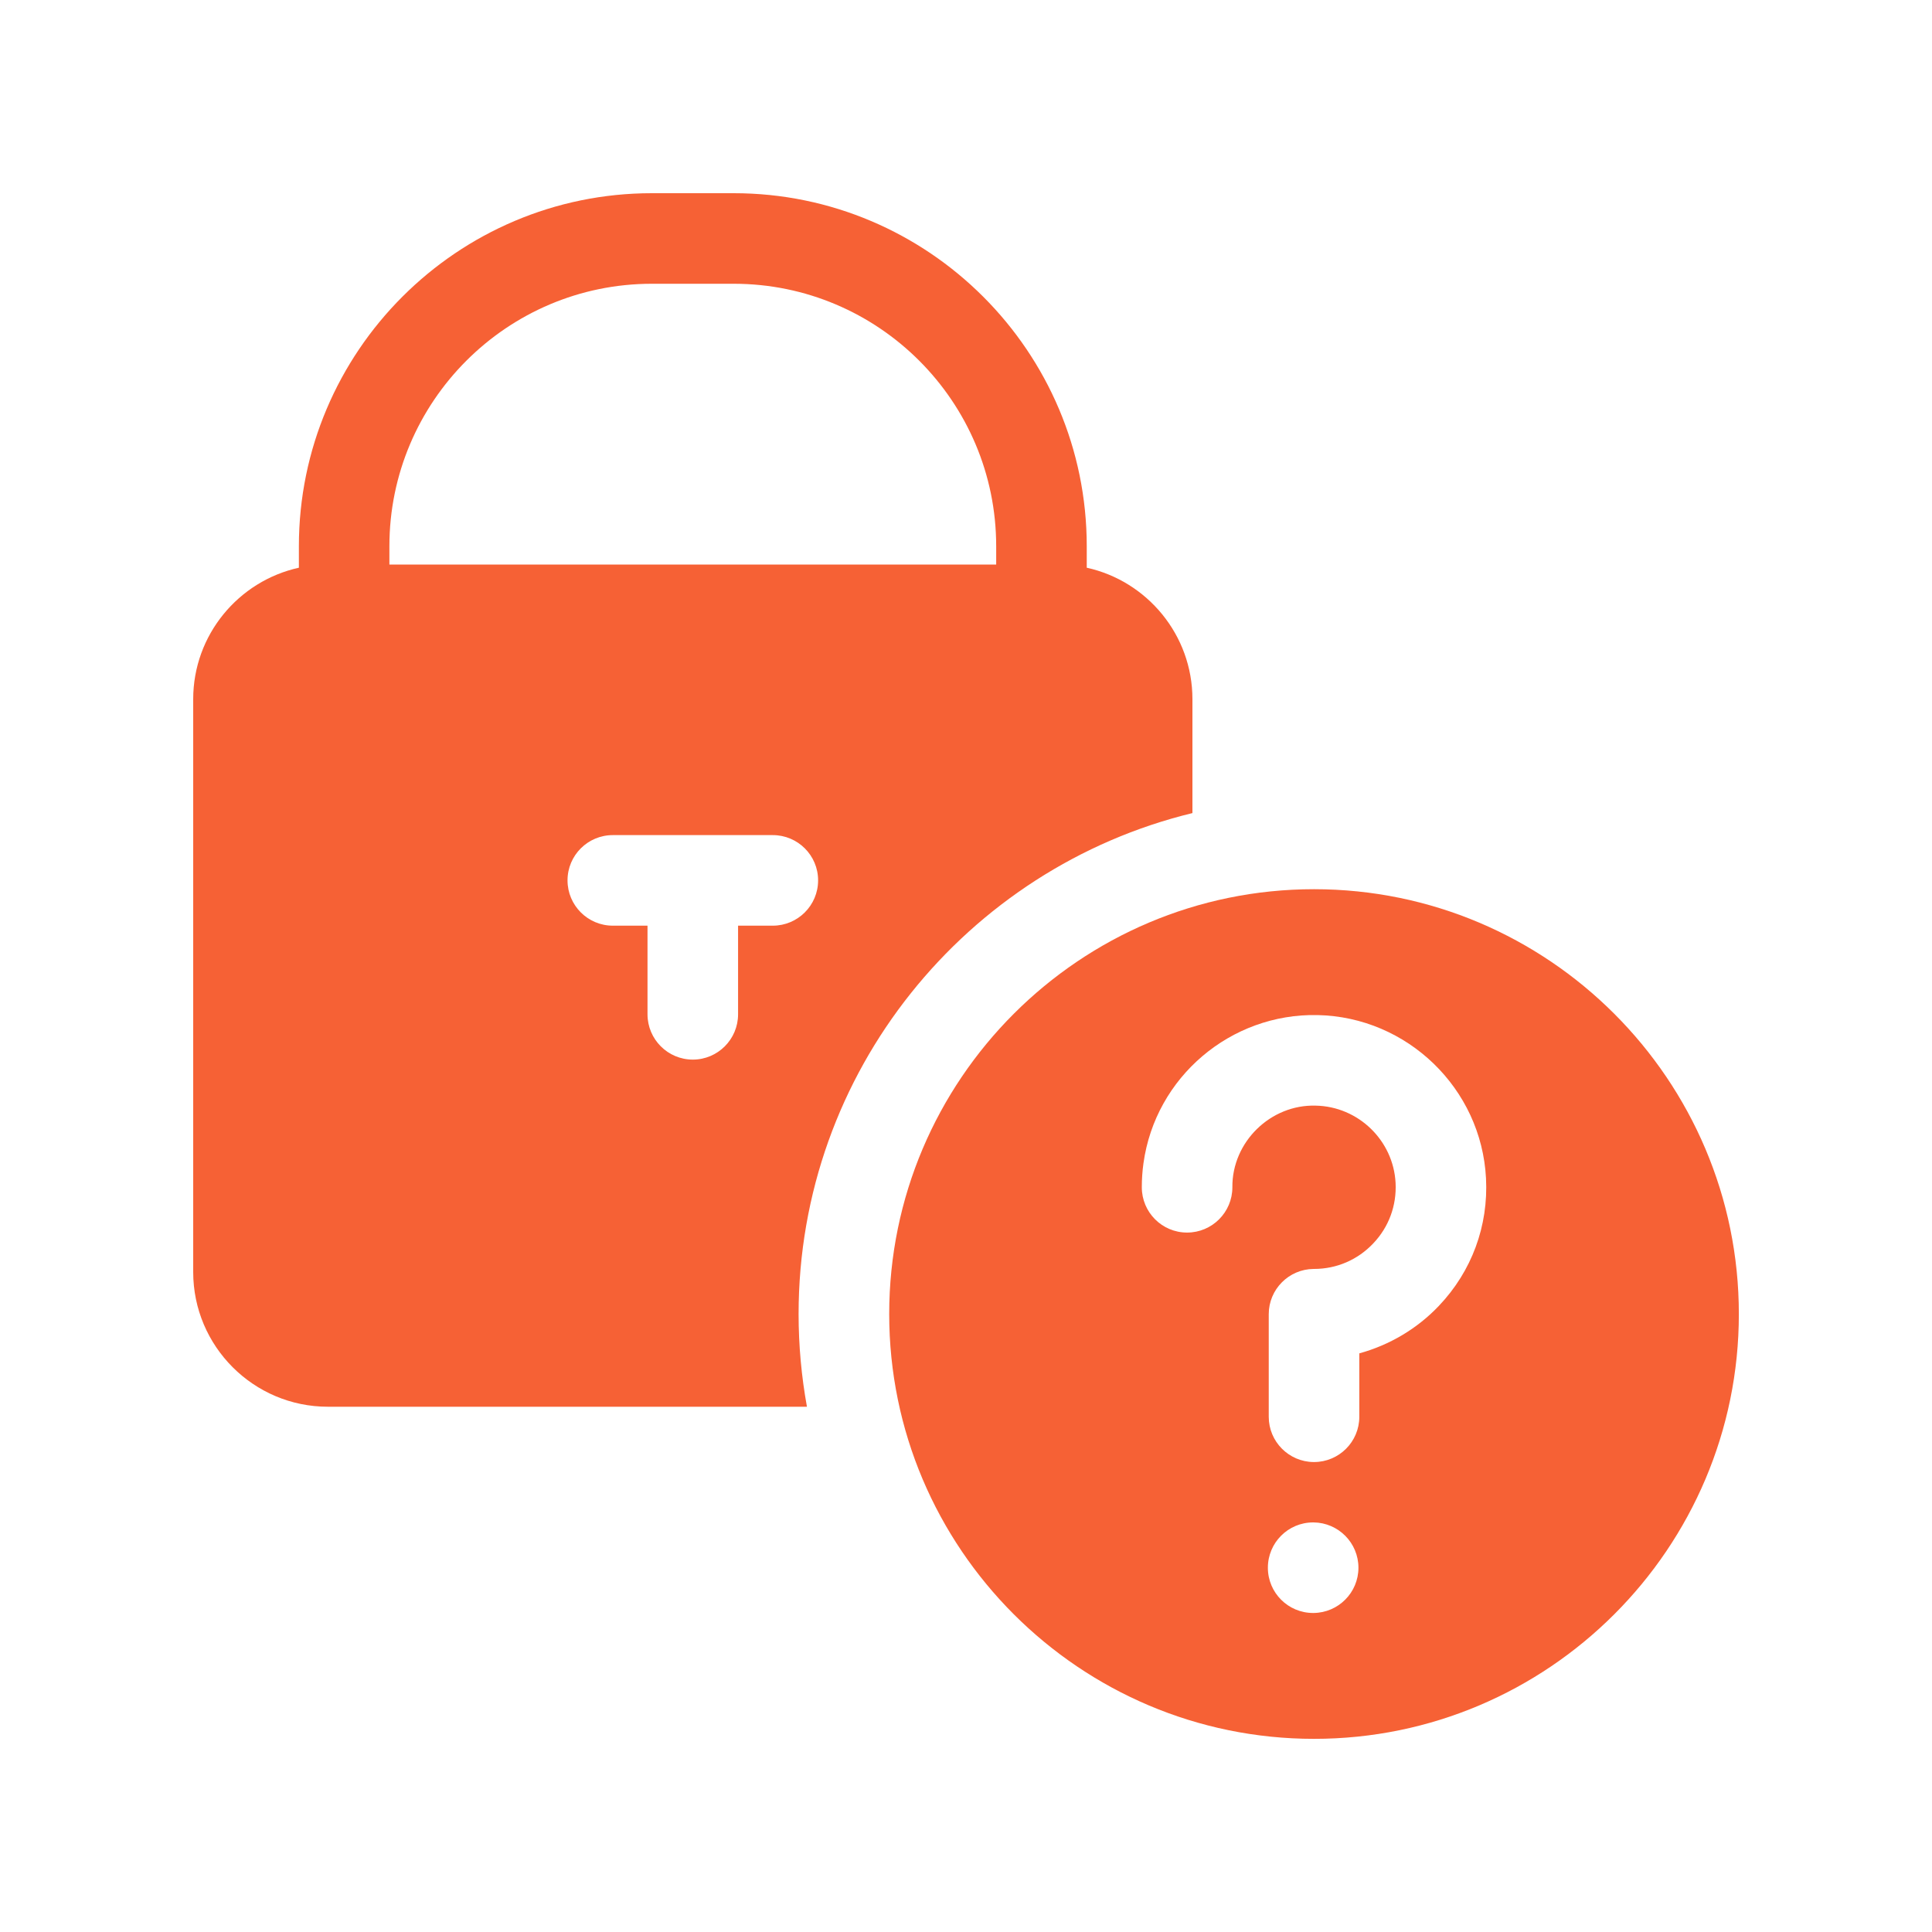 <svg width="40" height="40" viewBox="0 0 40 40" fill="none" xmlns="http://www.w3.org/2000/svg">
<path d="M24.688 16.834V14.476C24.688 13.145 23.749 12.029 22.5 11.754V11.309C22.5 7.279 19.221 4 15.191 4H13.496C9.466 4 6.188 7.279 6.188 11.309V11.754C4.938 12.029 4 13.145 4 14.476V26.336C4 27.874 5.251 29.125 6.789 29.125H16.707C16.594 28.502 16.534 27.861 16.534 27.205C16.534 22.188 20.014 17.969 24.688 16.834ZM13.496 5.875H15.191C18.188 5.875 20.625 8.312 20.625 11.309V11.688H8.062V11.309C8.062 8.312 10.5 5.875 13.496 5.875ZM15.281 19.165V21C15.281 21.517 14.861 21.938 14.344 21.938C13.826 21.938 13.406 21.517 13.406 21V19.165H12.688C12.17 19.165 11.75 18.745 11.75 18.227C11.75 17.709 12.17 17.29 12.688 17.29H16C16.517 17.29 16.938 17.709 16.938 18.227C16.938 18.745 16.517 19.165 16 19.165H15.281Z" fill="#F66135"/>
<path d="M27.206 18.41C22.356 18.41 18.41 22.356 18.41 27.206C18.41 32.055 22.356 36.001 27.206 36.001C32.055 36.001 36.001 32.055 36.001 27.206C36.001 22.356 32.055 18.41 27.206 18.41ZM27.196 33.395H27.187C26.669 33.395 26.25 32.976 26.25 32.458C26.25 31.94 26.669 31.52 27.187 31.52H27.196C27.709 31.525 28.125 31.943 28.125 32.458C28.125 32.973 27.709 33.39 27.196 33.395ZM29.791 27.036C29.34 27.511 28.766 27.849 28.143 28.02V29.333C28.143 29.85 27.723 30.27 27.205 30.27H27.196C26.683 30.265 26.268 29.847 26.268 29.333V27.209C26.268 26.695 26.683 26.277 27.196 26.272H27.205C27.673 26.272 28.109 26.084 28.431 25.744C28.754 25.405 28.918 24.959 28.894 24.49C28.848 23.611 28.122 22.908 27.241 22.891C26.305 22.863 25.506 23.645 25.515 24.581C25.515 25.099 25.095 25.519 24.577 25.519C24.059 25.519 23.64 25.099 23.64 24.581C23.64 24.415 23.651 24.248 23.674 24.085C23.921 22.298 25.481 20.978 27.278 21.016C29.138 21.054 30.67 22.537 30.766 24.393C30.818 25.381 30.471 26.32 29.791 27.036Z" fill="#F66135"/>
</svg>
